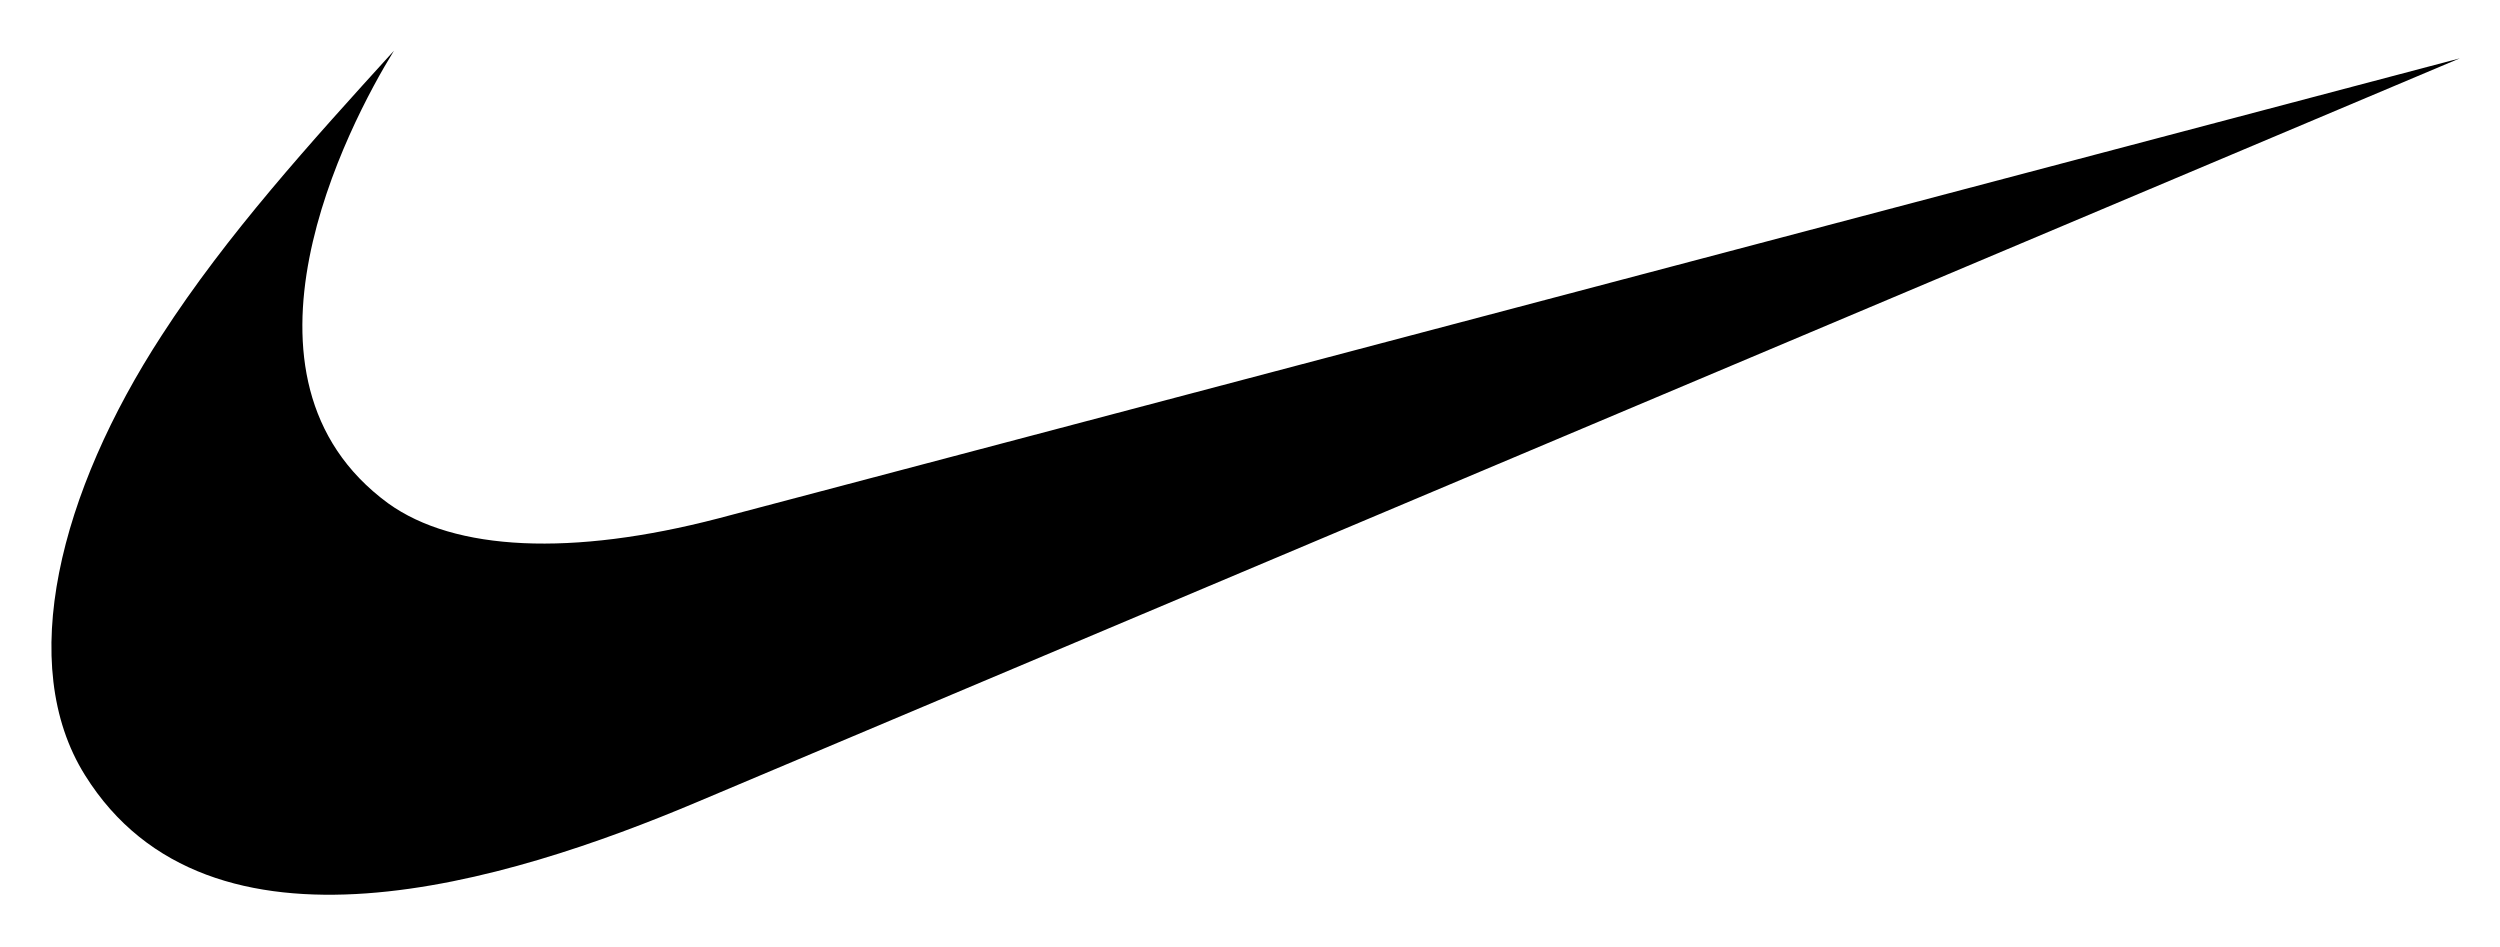<?xml version="1.0" encoding="iso-8859-1"?>
<!-- Generator: Adobe Illustrator 23.0.1, SVG Export Plug-In . SVG Version: 6.00 Build 0)  -->
<svg version="1.1" id="Ebene_1" xmlns="http://www.w3.org/2000/svg" xmlns:xlink="http://www.w3.org/1999/xlink" x="0px" y="0px"
	 width="891.065px" height="337.56px" viewBox="0 0 891.065 337.56" enable-background="new 0 0 891.065 337.56"
	 xml:space="preserve">
<g>
	<path d="M248.445,285.878c-67.698,28.594-173.911,61.402-218.161-9.604C5.611,236.851,21.267,175.45,57.677,119.488
		c23.154-35.797,52.947-68.605,82.741-101.412c-16.538,26.78-63.189,116.457-2.107,161.294
		c23.767,17.151,65.615,18.964,117.656,5.414L876.736,20.793L248.445,285.878z"/>
</g>
</svg>

